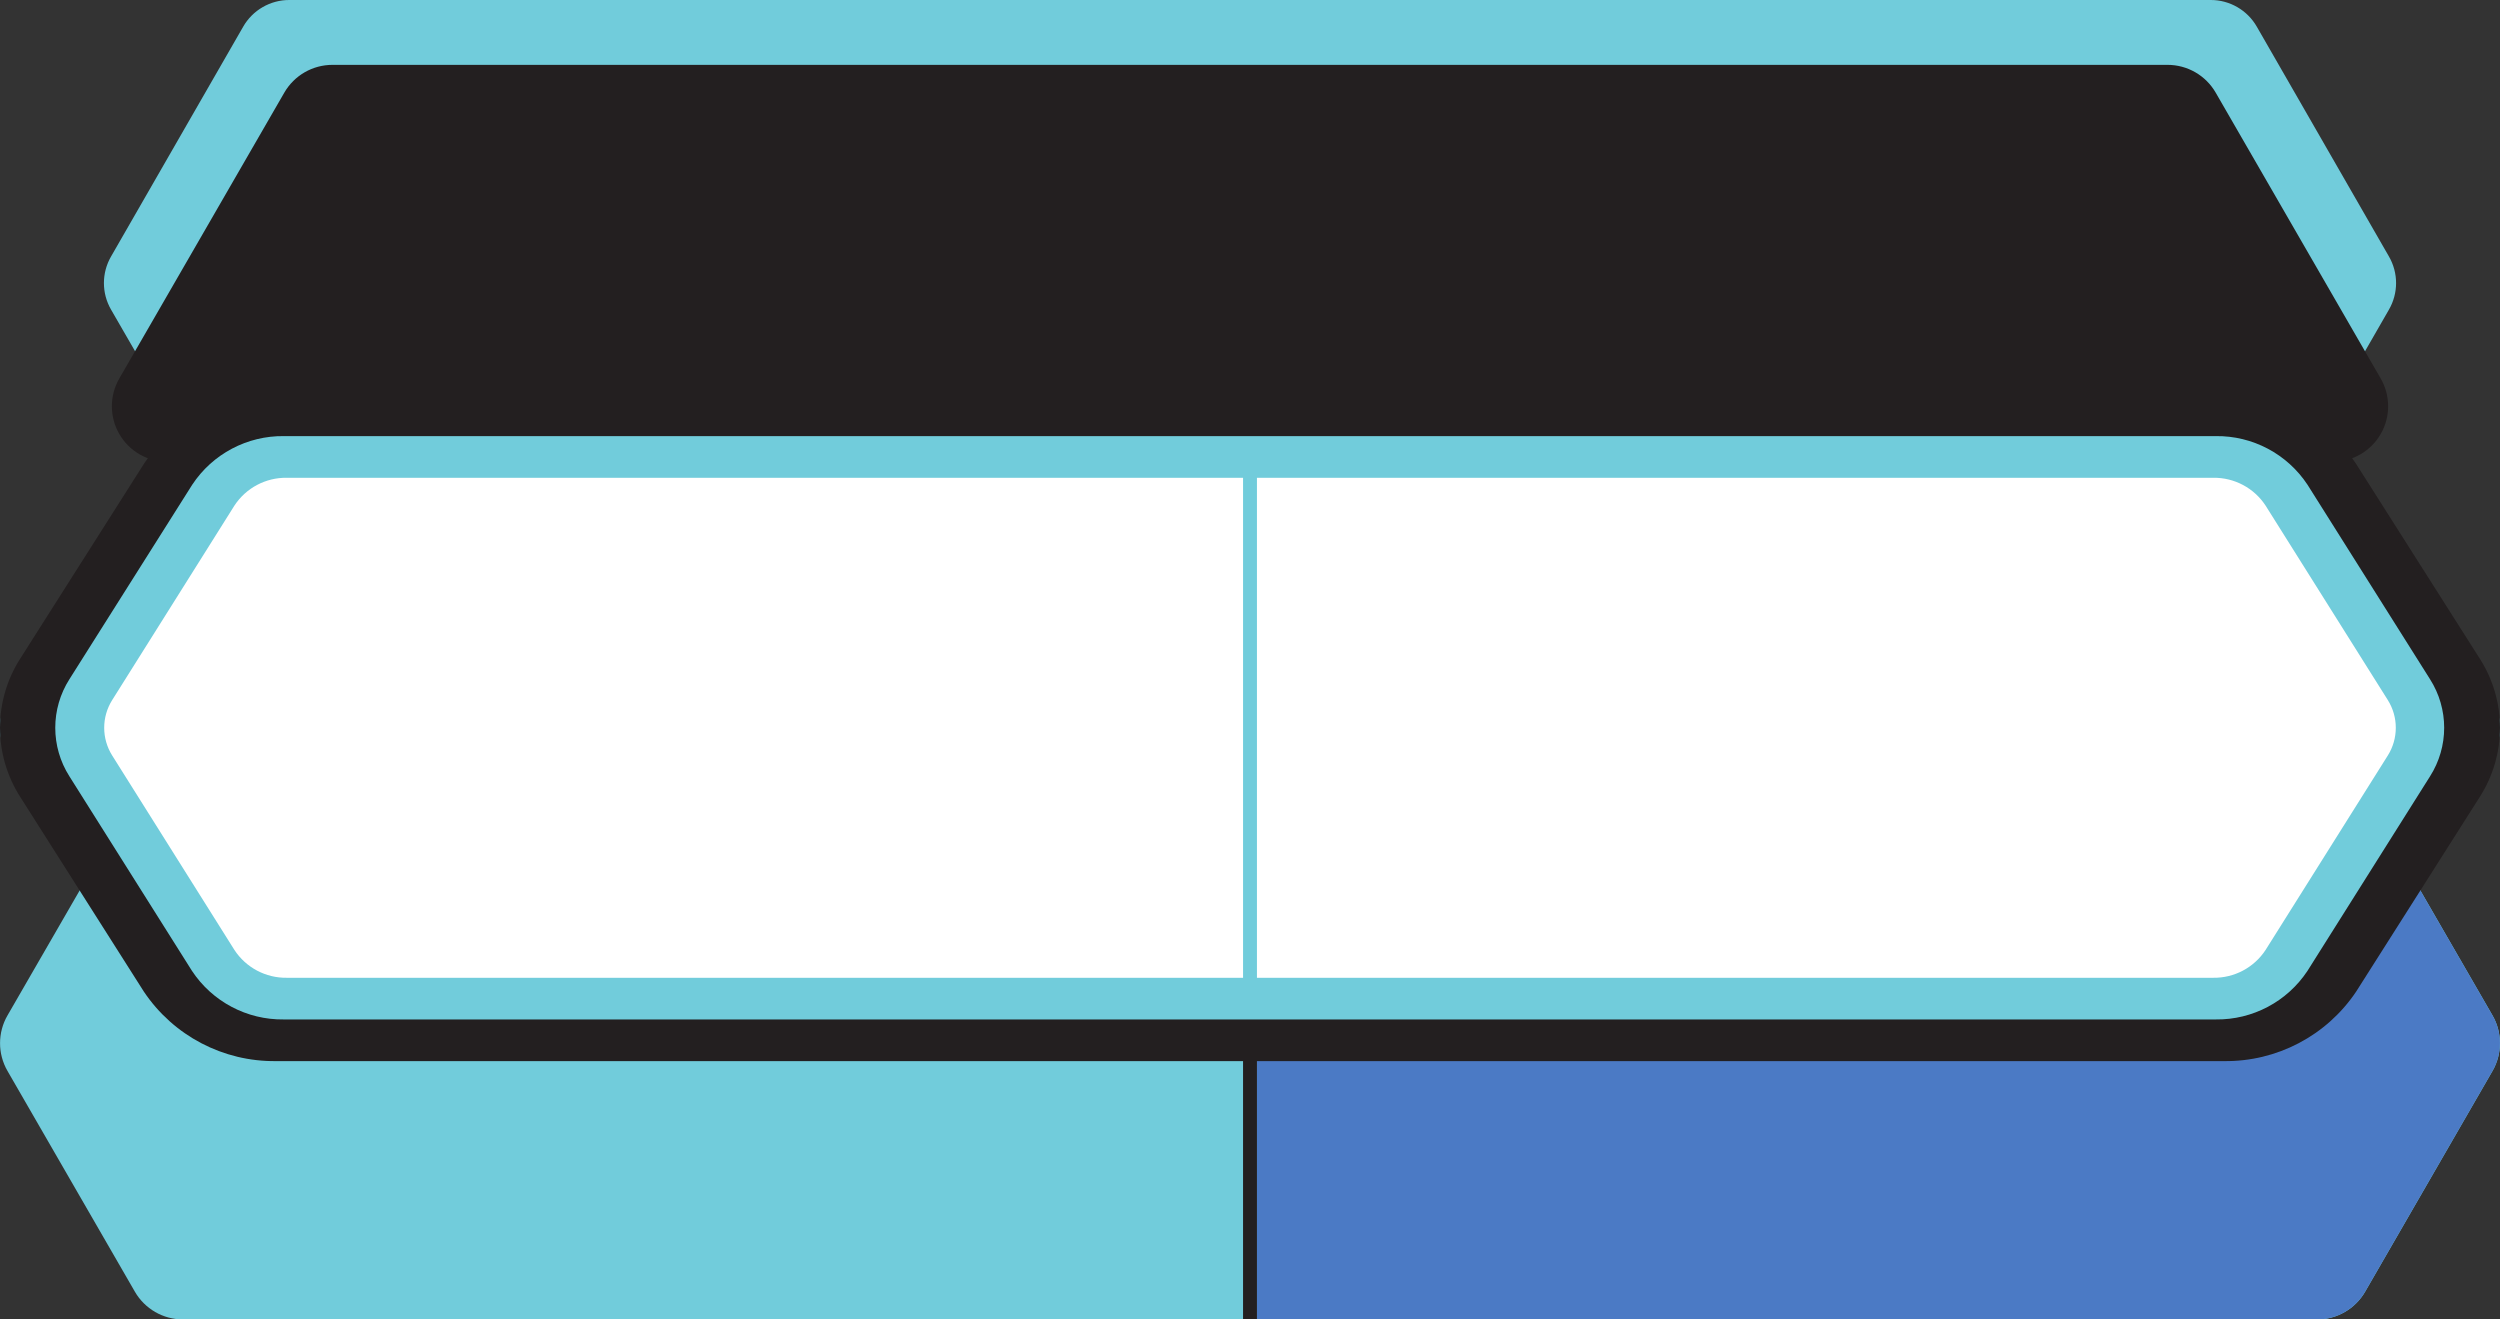 <?xml version="1.0" encoding="UTF-8"?>
<!DOCTYPE svg PUBLIC "-//W3C//DTD SVG 1.1//EN" "http://www.w3.org/Graphics/SVG/1.1/DTD/svg11.dtd">
<svg version="1.1" xmlns="http://www.w3.org/2000/svg" xmlns:xlink="http://www.w3.org/1999/xlink" x="0" y="0" width="180" height="95" viewBox="0, 0, 180, 95">
  <rect x="0" y="0" width="180" height="95" fill="#333333" stroke="none"/>
  <g id="Layer_2">
    <path d="M179.46,73.11 L170.29,57.23 C169.576,55.994 168.258,55.231 166.83,55.23 L13.17,55.23 C11.742,55.231 10.424,55.994 9.71,57.23 L0.54,73.11 C-0.175,74.348 -0.175,75.872 0.54,77.11 L9.71,93 C10.424,94.236 11.742,94.999 13.17,95 L166.83,95 C168.258,94.999 169.576,94.236 170.29,93 L179.46,77.11 C180.175,75.872 180.175,74.348 179.46,73.11 z" fill="#71CCDB"/>
    <path d="M179.46,73.11 L170.29,57.23 C169.576,55.994 168.258,55.231 166.83,55.23 L90.5,55.23 L90.5,95 L166.83,95 C168.258,94.999 169.576,94.236 170.29,93 L179.46,77.11 C180.175,75.872 180.175,74.348 179.46,73.11 z" fill="#4B7AC5"/>
    <path d="M169.46,38 L10.54,38 C9.158,38.005 7.876,38.723 7.15,39.9 L0.62,50.26 C-0.203,51.564 -0.203,53.226 0.62,54.53 L7.15,64.9 C7.883,66.065 9.164,66.771 10.54,66.77 L169.46,66.77 C170.836,66.771 172.117,66.065 172.85,64.9 L179.38,54.53 C180.203,53.226 180.203,51.564 179.38,50.26 L172.85,39.9 C172.124,38.723 170.842,38.005 169.46,38 z" fill="#71CCDB"/>
    <path d="M159.17,0 L20.83,0 C19.459,-0.002 18.192,0.731 17.51,1.92 L8,18.46 C7.31,19.647 7.31,21.113 8,22.3 L17.55,38.84 C18.232,40.029 19.499,40.762 20.87,40.76 L159.17,40.76 C160.541,40.762 161.808,40.029 162.49,38.84 L172,22.3 C172.69,21.113 172.69,19.647 172,18.46 L162.49,1.92 C161.808,0.731 160.541,-0.002 159.17,0 z" fill="#71CCDB"/>
    <path d="M171.41,27.25 L159.53,6.67 C158.814,5.431 157.491,4.668 156.06,4.67 L23.94,4.67 C22.509,4.668 21.186,5.431 20.47,6.67 L8.59,27.25 C7.876,28.487 7.875,30.011 8.589,31.248 C9.303,32.486 10.622,33.249 12.05,33.25 L168,33.25 C169.419,33.231 170.722,32.461 171.424,31.227 C172.125,29.993 172.12,28.479 171.41,27.25 z" fill="#231F20"/>
    <path d="M160.11,28.4 L19.89,28.4 C16.071,28.344 12.484,30.226 10.36,33.4 L1.47,47.4 C-0.49,50.445 -0.49,54.355 1.47,57.4 L10.36,71.4 C12.487,74.571 16.072,76.452 19.89,76.4 L160.11,76.4 C163.928,76.452 167.513,74.571 169.64,71.4 L178.53,57.4 C180.49,54.355 180.49,50.445 178.53,47.4 L169.64,33.4 C167.516,30.226 163.929,28.344 160.11,28.4 z" fill="#231F20"/>
    <path d="M159.55,31.4 L20.45,31.4 C17.795,31.365 15.304,32.684 13.84,34.9 L5,48.9 C3.639,51.035 3.639,53.765 5,55.9 L13.82,69.9 C15.284,72.116 17.775,73.435 20.43,73.4 L159.53,73.4 C162.185,73.435 164.676,72.116 166.14,69.9 L174.96,55.9 C176.321,53.765 176.321,51.035 174.96,48.9 L166.14,34.9 C164.676,32.684 162.185,31.365 159.53,31.4 z" fill="#71CCDB"/>
    <path d="M159.35,34.4 C160.866,34.378 162.288,35.132 163.12,36.4 L171.92,50.4 C172.69,51.622 172.69,53.178 171.92,54.4 L163.12,68.4 C162.288,69.668 160.866,70.422 159.35,70.4 L20.65,70.4 C19.134,70.422 17.712,69.668 16.88,68.4 L8.08,54.4 C7.31,53.178 7.31,51.622 8.08,50.4 L16.88,36.4 C17.712,35.132 19.134,34.378 20.65,34.4 L159.35,34.4" fill="#FFFFFF"/>
    <path d="M89.5,33.25 L90.5,33.25 L90.5,72.02 L89.5,72.02 z" fill="#71CCDB"/>
    <path d="M89.5,74.23 L90.5,74.23 L90.5,95 L89.5,95 z" fill="#231F20"/>
  </g>
</svg>
